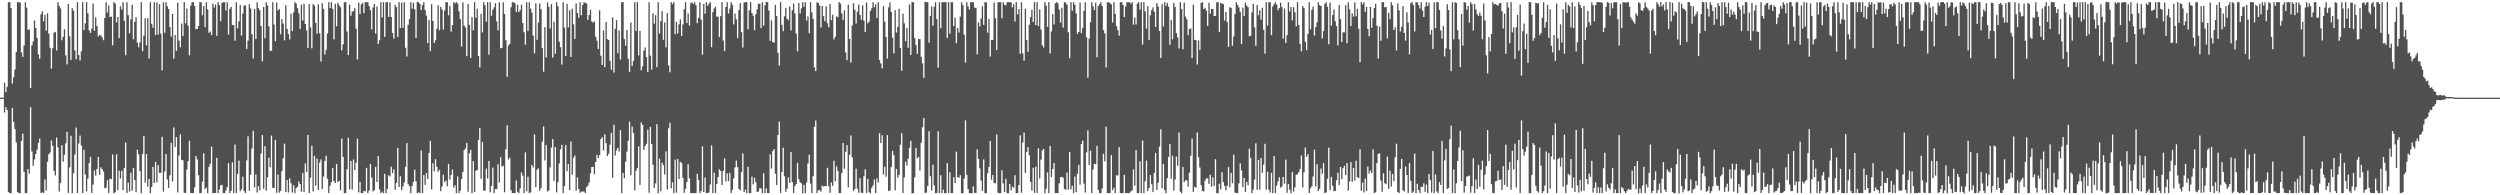 <svg xmlns="http://www.w3.org/2000/svg" width="1920" height="150"><path fill="#4f4f4f" d="M0 74.991h1v1H0zM1 74.98h1v1H1zM2 74.945h1v1H2zM3 63.504h1v22.927H3zM4 70.778h1v11.519H4zM5 66.671h1v17.743H5zM6 1.69h1v145.831H6zM7 1.705h1v146.595H7zM8 6.191h1v142.112H8zM9 64.205h1v18.705H9zM10 59.336h1v34.184H10zM11 53.407h1v45.787H11zM12 39.951h1v69.459H12zM13 1.705h1v145.831H13zM14 1.705h1v146.595H14zM15 1.935h1v146.368H15zM16 40.265h1v67.9H16zM17 43.654h1v58.97H17zM18 34.992h1v96.926H18zM19 1.702h1v146.616H19zM20 5.887h1v142.411H20zM21 22.894h1v106.951H21zM22 22.704h1v110.676H22zM23 67.536h1v14.772H23zM24 34.979h1v81.335H24zM25 31.812h1v95.452H25zM26 15.76h1v106.694H26zM27 21.511h1v96.804H27zM28 29.234h1v85.792H28zM29 41.76h1v68.018H29zM30 45.178h1v61.293H30zM31 11.06h1v137.237H31zM32 8.698h1v138.969H32zM33 16.328h1v131.965H33zM34 11.4h1v126.397H34zM35 23.549h1v122.769H35zM36 10.228h1v114.017H36zM37 25.742h1v92.73H37zM38 36.718h1v80.354H38zM39 52.678h1v55.15H39zM40 37.074h1v74.831H40zM41 25.162h1v105.999H41zM42 24.454h1v110.308H42zM43 38.76h1v66.924H43zM44 1.711h1v111.442H44zM45 4.575h1v142.559H45zM46 6.508h1v134.123H46zM47 30.917h1v80.627H47zM48 28.19h1v95.97H48zM49 22.404h1v96.499H49zM50 42.478h1v67.649H50zM51 49.421h1v51.85H51zM52 3.021h1v145.11H52zM53 27.868h1v100.671H53zM54 45.979h1v58.24H54zM55 6.336h1v142.072H55zM56 8.259h1v124.79H56zM57 38.776h1v79.922H57zM58 45.507h1v52.414H58zM59 1.696h1v146.457H59zM60 42.31h1v67.905H60zM61 46.364h1v57.759H61zM62 39.396h1v72.399H62zM63 1.714h1v146.582H63zM64 23.142h1v92.004H64zM65 17.915h1v116.149H65zM66 1.589h1v145.32H66zM67 10.174h1v126.983H67zM68 23.344h1v101.946H68zM69 25.288h1v95.18H69zM70 22.087h1v126.073H70zM71 2.727h1v139.059H71zM72 23.635h1v107.405H72zM73 13.307h1v121.624H73zM74 20.059h1v109.704H74zM75 28.034h1v92.522H75zM76 26.867h1v107.353H76zM77 27.338h1v101.101H77zM78 28.785h1v101.185H78zM79 30.858h1v100.919H79zM80 13.829h1v130.748H80zM81 1.688h1v142.458H81zM82 9.595h1v128.705H82zM83 4.174h1v144.092H83zM84 13.103h1v124.053H84zM85 12.76h1v124.848H85zM86 34.834h1v83.805H86zM87 1.698h1v146.754H87zM88 2.765h1v144.937H88zM89 17.264h1v101.281H89zM90 13.066h1v132.918H90zM91 29.282h1v101.72H91zM92 4.817h1v132.321H92zM93 7.311h1v123.91H93zM94 1.716h1v144.284H94zM95 15.941h1v113.177H95zM96 42.418h1v67.113H96zM97 1.754h1v146.435H97zM98 11.613h1v128.623H98zM99 25.573h1v121.591H99zM100 14.961h1v117.76H100zM101 3.566h1v142.865H101zM102 30.214h1v98.731H102zM103 16.763h1v121.503H103zM104 13.179h1v134.425H104zM105 32.712h1v82.218H105zM106 36.293h1v82.3H106zM107 32.48h1v99.02H107zM108 1.713h1v146.663H108zM109 39.298h1v78.934H109zM110 27.42h1v76.92H110zM111 14.007h1v126.318H111zM112 34.888h1v83.448H112zM113 13.99h1v129.377H113zM114 44.914h1v92.571H114zM115 1.709h1v146.587H115zM116 18.161h1v125.47H116zM117 21.296h1v106.872H117zM118 1.715h1v138.855H118zM119 27.008h1v97.259H119zM120 1.913h1v138.123H120zM121 26.548h1v100.292H121zM122 3.246h1v129.516H122zM123 25.869h1v106.901H123zM124 54.057h1v51.049H124zM125 1.693h1v145.434H125zM126 25.195h1v106.52H126zM127 1.705h1v116.572H127zM128 4.742h1v133.082H128zM129 6.926h1v137.45H129zM130 20.739h1v113.966H130zM131 28.147h1v81.491H131zM132 10.622h1v128.798H132zM133 45.08h1v52.802H133zM134 26.879h1v85.944H134zM135 39.044h1v66.225H135zM136 2.055h1v145.691H136zM137 31.24h1v88.222H137zM138 36.304h1v66.899H138zM139 18.07h1v104.828H139zM140 27.709h1v95.351H140zM141 1.572h1v146.408H141zM142 17.893h1v130.408H142zM143 6.547h1v123.665H143zM144 19.714h1v104.046H144zM145 42.468h1v65.67H145zM146 4.357h1v143.876H146zM147 1.749h1v146.54H147zM148 1.706h1v146.596H148zM149 4.659h1v139.158H149zM150 22.366h1v97.428H150zM151 22.27h1v100.146H151zM152 19.969h1v114.606H152zM153 1.698h1v146.61H153zM154 1.703h1v146.592H154zM155 11.74h1v127.741H155zM156 4.613h1v113.122H156zM157 20.783h1v124.381H157zM158 1.72h1v142.325H158zM159 7.195h1v141.111H159zM160 25.183h1v102.91H160zM161 24.24h1v101.427H161zM162 26.931h1v85.613H162zM163 2.876h1v145.406H163zM164 5.819h1v142.463H164zM165 3.508h1v144.722H165zM166 27.548h1v93.719H166zM167 1.69h1v146.656H167zM168 4.002h1v141.609H168zM169 16.305h1v126.087H169zM170 2.221h1v139.728H170zM171 1.702h1v146.64H171zM172 1.704h1v146.577H172zM173 8.052h1v138.297H173zM174 1.705h1v141.927H174zM175 26.558h1v98.744H175zM176 6.747h1v141.54H176zM177 5.239h1v141.385H177zM178 19.163h1v105.51H178zM179 19.349h1v128.943H179zM180 31.269h1v79.761H180zM181 1.714h1v146.584H181zM182 21.77h1v111.806H182zM183 16.379h1v106.952H183zM184 3.806h1v142.975H184zM185 27.341h1v118.051H185zM186 10.459h1v125.252H186zM187 4.261h1v142.527H187zM188 4.178h1v144.119H188zM189 37.753h1v85.413H189zM190 31.173h1v73.548H190zM191 3.271h1v143.266H191zM192 6.505h1v127.698H192zM193 26.314h1v87.717H193zM194 44.958h1v55.536H194zM195 6.922h1v137.026H195zM196 29.942h1v104.06H196zM197 1.683h1v146.161H197zM198 6.2h1v136.752H198zM199 7.822h1v138.425H199zM200 19.972h1v97.925H200zM201 47.057h1v56.649H201zM202 5.333h1v139.65H202zM203 29.346h1v82.958H203zM204 1.705h1v144.799H204zM205 4.173h1v131.941H205zM206 20.202h1v100.88H206zM207 39.185h1v89.272H207zM208 38.91h1v65.158H208zM209 1.689h1v142.533H209zM210 18.847h1v125.552H210zM211 31.595h1v75.975H211zM212 1.968h1v146.139H212zM213 7.996h1v126.028H213zM214 6.883h1v141.083H214zM215 26.382h1v120.301H215zM216 14.642h1v116.819H216zM217 18.134h1v103.363H217zM218 31.002h1v79.289H218zM219 4h1v143.52H219zM220 22.258h1v116.057H220zM221 26.109h1v121.718H221zM222 30.378h1v106.534H222zM223 10.552h1v130.201H223zM224 23.896h1v123.967H224zM225 9.623h1v132.569H225zM226 1.677h1v146.638H226zM227 2.758h1v141.639H227zM228 6.287h1v137.108H228zM229 10.191h1v129.202H229zM230 22.369h1v118.963H230zM231 3.522h1v143.634H231zM232 15.774h1v117.19H232zM233 2.938h1v144.4H233zM234 18.439h1v107.044H234zM235 23.322h1v108.757H235zM236 36.885h1v66.723H236zM237 3.16h1v145.133H237zM238 21.114h1v115.323H238zM239 37.13h1v74.858H239zM240 3.152h1v143.87H240zM241 4.325h1v115.476H241zM242 17.576h1v125.012H242zM243 25.942h1v95.987H243zM244 3.318h1v142.612H244zM245 25.563h1v99.299H245zM246 47.269h1v75.17H246zM247 2.445h1v142.734H247zM248 6.869h1v128.686H248zM249 41.857h1v81.753H249zM250 38.305h1v81.239H250zM251 25.777h1v111.504H251zM252 1.693h1v146.606H252zM253 6.172h1v136.407H253zM254 1.705h1v138.282H254zM255 6.743h1v122.358H255zM256 30.242h1v108.849H256zM257 2.94h1v137.605H257zM258 20.161h1v105.829H258zM259 2.174h1v137.572H259zM260 4.003h1v134.921H260zM261 5.507h1v140.716H261zM262 38.715h1v67.715H262zM263 34.048h1v86.583H263zM264 1.72h1v146.572H264zM265 1.532h1v146.759H265zM266 24.214h1v105.805H266zM267 42.286h1v63.526H267zM268 3.537h1v141.87H268zM269 12.097h1v111.563H269zM270 8.966h1v136.663H270zM271 8.462h1v114.014H271zM272 6.221h1v124.372H272zM273 21.984h1v103.03H273zM274 45.596h1v60.956H274zM275 2.057h1v145.77H275zM276 10.816h1v128.742H276zM277 3.332h1v144.959H277zM278 2.18h1v146.14H278zM279 10.06h1v136.541H279zM280 1.709h1v145.202H280zM281 1.71h1v127.231H281zM282 1.715h1v146.623H282zM283 4.615h1v141.724H283zM284 7.902h1v118.12H284zM285 22.648h1v113.793H285zM286 5.76h1v141.244H286zM287 3.076h1v142.923H287zM288 25.728h1v102.421H288zM289 4.972h1v134.807H289zM290 33.696h1v86.144H290zM291 30.895h1v114.554H291zM292 1.688h1v146.623H292zM293 13.407h1v133.803H293zM294 1.668h1v146.658H294zM295 28.366h1v105.147H295zM296 1.707h1v146.598H296zM297 1.691h1v143.386H297zM298 12.97h1v121.66H298zM299 1.726h1v133.79H299zM300 13.008h1v115.051H300zM301 25.258h1v107.759H301zM302 29.629h1v100.489H302zM303 3.79h1v141.918H303zM304 5.548h1v134.94H304zM305 28.247h1v85.296H305zM306 1.707h1v141.929H306zM307 21.489h1v113.884H307zM308 1.893h1v144.131H308zM309 21.409h1v121.822H309zM310 1.739h1v138.375H310zM311 36.665h1v91.442H311zM312 43.42h1v66.481H312zM313 19.01h1v122.42H313zM314 14.584h1v128.431H314zM315 1.717h1v146.588H315zM316 6.683h1v136.166H316zM317 2.07h1v137.58H317zM318 7.049h1v123.257H318zM319 29.097h1v110.168H319zM320 1.495h1v146.828H320zM321 1.83h1v145.86H321zM322 2.867h1v145.469H322zM323 7.747h1v107.846H323zM324 3.959h1v144.349H324zM325 1.693h1v132.759H325zM326 7.75h1v134.245H326zM327 12.052h1v120.746H327zM328 33.092h1v104.308H328zM329 15.351h1v102.128H329zM330 39.254h1v68.87H330zM331 3.188h1v142.342H331zM332 16.096h1v109.344H332zM333 33.077h1v98.42H333zM334 30.99h1v91.289H334zM335 22.063h1v105.965H335zM336 4.006h1v127.949H336zM337 23.27h1v107.148H337zM338 5.264h1v141.65H338zM339 7.257h1v136.028H339zM340 22.622h1v111.573H340zM341 8.043h1v131.669H341zM342 1.709h1v136.924H342zM343 1.708h1v141.27H343zM344 11.799h1v114.091H344zM345 4.521h1v133.46H345zM346 24.261h1v110.076H346zM347 19.268h1v110.938H347zM348 1.658h1v142.444H348zM349 2.595h1v139.728H349zM350 1.643h1v146.666H350zM351 2.673h1v132.911H351zM352 8.682h1v139.672H352zM353 14.471h1v132.015H353zM354 35.813h1v101.727H354zM355 1.837h1v130.329H355zM356 19.555h1v95.689H356zM357 21.203h1v92.826H357zM358 43.127h1v66.571H358zM359 2.918h1v144.38H359zM360 19.089h1v98.722H360zM361 44.471h1v70.574H361zM362 13.103h1v135.176H362zM363 23.345h1v100.36H363zM364 1.706h1v145.801H364zM365 13.74h1v117.37H365zM366 6.743h1v123.855H366zM367 42.998h1v64.495H367zM368 51.827h1v46.469H368zM369 10.638h1v126.652H369zM370 24.868h1v84.174H370zM371 1.711h1v144.687H371zM372 4.062h1v142.448H372zM373 16.621h1v112.91H373zM374 1.699h1v135.362H374zM375 41.962h1v81.634H375zM376 1.728h1v145.91H376zM377 12.102h1v130.58H377zM378 7.432h1v121.304H378zM379 5.626h1v142.713H379zM380 2.53h1v142.65H380zM381 16.486h1v128.759H381zM382 23.3h1v102.872H382zM383 1.783h1v138.372H383zM384 37.051h1v83.666H384zM385 36.782h1v91.145H385zM386 1.807h1v125.468H386zM387 10.773h1v136.877H387zM388 30.875h1v83.761H388zM389 58.979h1v37.233H389zM390 34.996h1v87.45H390zM391 33.723h1v87.291H391zM392 5.572h1v140.54H392zM393 1.749h1v146.534H393zM394 1.705h1v146.589H394zM395 2.534h1v145.759H395zM396 9.282h1v129.294H396zM397 3.663h1v143.663H397zM398 9.292h1v139.029H398zM399 7.841h1v136.899H399zM400 3.603h1v128.816H400zM401 17.663h1v117.22H401zM402 24.751h1v123.531H402zM403 34.403h1v82.581H403zM404 1.711h1v145.241H404zM405 23.789h1v111.873H405zM406 1.681h1v146.623H406zM407 6.55h1v141.158H407zM408 9.721h1v116.997H408zM409 27.411h1v101.18H409zM410 40.958h1v62.22H410zM411 2.486h1v141.248H411zM412 30.553h1v99.763H412zM413 17.379h1v111.914H413zM414 2.692h1v143.861H414zM415 6.956h1v137.512H415zM416 36.982h1v71.746H416zM417 55.093h1v42.046H417zM418 20.859h1v102.314H418zM419 44.05h1v67.411H419zM420 1.721h1v145.355H420zM421 5.184h1v141.064H421zM422 21.845h1v106.652H422zM423 3.172h1v110.194H423zM424 44.31h1v62.514H424zM425 16.719h1v122.173H425zM426 41.25h1v71.716H426zM427 1.726h1v146.032H427zM428 4.83h1v135.131H428zM429 31.995h1v93.561H429zM430 36.235h1v78.418H430zM431 49.625h1v61.569H431zM432 1.748h1v146.545H432zM433 21.129h1v121.785H433zM434 43.098h1v68.22H434zM435 2.932h1v128.553H435zM436 21.03h1v104.909H436zM437 7.898h1v138.073H437zM438 43.8h1v64.88H438zM439 6.695h1v127.395H439zM440 18.639h1v102.548H440zM441 29.866h1v89.586H441zM442 2.644h1v143.815H442zM443 9.994h1v126.181H443zM444 13.71h1v131.427H444zM445 1.695h1v146.357H445zM446 11.717h1v135.523H446zM447 3.841h1v143.13H447zM448 1.804h1v145.366H448zM449 2.143h1v146.172H449zM450 2.728h1v140.98H450zM451 15.265h1v127.342H451zM452 11.577h1v128.597H452zM453 7.491h1v125.673H453zM454 16.534h1v111.78H454zM455 17.346h1v110.729H455zM456 16.417h1v117.342H456zM457 28.18h1v96.215H457zM458 31.251h1v87.695H458zM459 37.616h1v83.831H459zM460 7.927h1v111.151H460zM461 42.783h1v63.976H461zM462 49.844h1v55.573H462zM463 23.332h1v92.259H463zM464 51.494h1v51.696H464zM465 16.914h1v93.075H465zM466 30.076h1v89.777H466zM467 30.658h1v87.477H467zM468 46.636h1v64.517H468zM469 53.491h1v48.605H469zM470 13.278h1v123.21H470zM471 55.73h1v39.989H471zM472 22.048h1v97.326H472zM473 15.514h1v99.959H473zM474 40.84h1v72.734H474zM475 23.368h1v93.006H475zM476 45.728h1v54.217H476zM477 1.635h1v146.688H477zM478 1.708h1v131.145H478zM479 29.984h1v106.881H479zM480 35.131h1v89.065H480zM481 23.034h1v93.448H481zM482 45.155h1v62.811H482zM483 55.207h1v38.177H483zM484 17.256h1v117.354H484zM485 50.652h1v46.592H485zM486 46.723h1v55.298H486zM487 1.682h1v144.455H487zM488 23.788h1v107.284H488zM489 1.662h1v127.493H489zM490 42.476h1v69.896H490zM491 23.761h1v118.205H491zM492 54.013h1v40.039H492zM493 50.908h1v45.035H493zM494 38.861h1v76.307H494zM495 36.497h1v75.703H495zM496 43.903h1v66.523H496zM497 55.382h1v44.207H497zM498 1.722h1v146.308H498zM499 42.751h1v54.666H499zM500 53.432h1v57.265H500zM501 10.319h1v116.183H501zM502 18.186h1v126.106H502zM503 11.681h1v129.142H503zM504 51.588h1v43.778H504zM505 1.673h1v146.69H505zM506 25.772h1v96.134H506zM507 16.235h1v130.653H507zM508 8.618h1v116.321H508zM509 30.557h1v96.339H509zM510 17.184h1v116.851H510zM511 36.397h1v79.879H511zM512 10.063h1v135.424H512zM513 50.248h1v48.252H513zM514 55.513h1v38.778H514zM515 1.723h1v142.873H515zM516 3.163h1v136.793H516zM517 1.709h1v146.591H517zM518 26.248h1v96.311H518zM519 16.817h1v131.171H519zM520 25.706h1v96.473H520zM521 18.693h1v118.843H521zM522 14.914h1v109.383H522zM523 27.596h1v97.656H523zM524 18.778h1v117.763H524zM525 7.055h1v141.026H525zM526 1.762h1v143.257H526zM527 17.651h1v122.162H527zM528 10.317h1v115.788H528zM529 19.723h1v117.229H529zM530 2.473h1v145.829H530zM531 1.774h1v146.505H531zM532 3.15h1v145.151H532zM533 1.683h1v146.658H533zM534 3.989h1v144.3H534zM535 17.797h1v115.745H535zM536 13.746h1v124.498H536zM537 1.694h1v146.627H537zM538 15.077h1v131.646H538zM539 42.026h1v70.346H539zM540 3.106h1v144.36H540zM541 10.485h1v125.789H541zM542 1.674h1v146.639H542zM543 4.453h1v143.846H543zM544 2.751h1v145.003H544zM545 1.693h1v139.98H545zM546 36.247h1v75.479H546zM547 9.343h1v138.977H547zM548 6.519h1v126.072H548zM549 5.149h1v143.149H549zM550 12.762h1v128.532H550zM551 12.871h1v123.101H551zM552 28.504h1v101.557H552zM553 12.441h1v118.919H553zM554 1.57h1v140.527H554zM555 31.155h1v99.995H555zM556 39.177h1v82.427H556zM557 5.394h1v134.038H557zM558 1.691h1v131.441H558zM559 10.323h1v128.887H559zM560 6.608h1v126.141H560zM561 1.717h1v146.572H561zM562 3.627h1v142.219H562zM563 18.716h1v118.274H563zM564 10.415h1v118.146H564zM565 14.86h1v108.497H565zM566 29.29h1v99.098H566zM567 7.695h1v137.31H567zM568 2.334h1v143.877H568zM569 24.612h1v107.602H569zM570 36.481h1v81.29H570zM571 1.947h1v145.536H571zM572 1.692h1v143.918H572zM573 1.639h1v146.703H573zM574 22.415h1v105.688H574zM575 7.912h1v140.391H575zM576 1.698h1v146.586H576zM577 10.021h1v125.61H577zM578 12.096h1v129.508H578zM579 23.258h1v113.274H579zM580 10.901h1v129.079H580zM581 7.173h1v140.375H581zM582 2.805h1v144.216H582zM583 2.955h1v141.579H583zM584 21.53h1v123.244H584zM585 1.695h1v146.555H585zM586 19.76h1v113.283H586zM587 4.038h1v144.237H587zM588 1.366h1v143.41H588zM589 1.7h1v146.539H589zM590 8.089h1v140.206H590zM591 31.401h1v87.164H591zM592 15.545h1v113.864H592zM593 32.202h1v83.804H593zM594 32.808h1v81.687H594zM595 3.776h1v129.587H595zM596 12.413h1v129.693H596zM597 40.493h1v63.195H597zM598 50.351h1v42.995H598zM599 1.662h1v146.489H599zM600 19.103h1v112.983H600zM601 23.98h1v89.457H601zM602 12.478h1v122.899H602zM603 6.049h1v141.231H603zM604 14.387h1v130.556H604zM605 15.504h1v120.695H605zM606 5.005h1v135.607H606zM607 23.369h1v93.351H607zM608 7.893h1v131.971H608zM609 2.764h1v145.394H609zM610 10.359h1v132.545H610zM611 25.856h1v115.508H611zM612 39.42h1v85.671H612zM613 2.194h1v135.439H613zM614 10.372h1v129.683H614zM615 6.414h1v134.457H615zM616 1.584h1v146.927H616zM617 5.288h1v136.672H617zM618 1.735h1v146.547H618zM619 15.723h1v124.39H619zM620 12.612h1v113.007H620zM621 25.489h1v93.282H621zM622 1.698h1v139.184H622zM623 9.48h1v138.852H623zM624 14.457h1v120.919H624zM625 51.656h1v45.726H625zM626 54.647h1v37.926H626zM627 1.801h1v146.511H627zM628 2.265h1v143.884H628zM629 4.226h1v141.843H629zM630 21.158h1v125.975H630zM631 4.536h1v138.041H631zM632 12.462h1v130.853H632zM633 16.223h1v126.629H633zM634 4.863h1v138.093H634zM635 17.807h1v111.083H635zM636 20.933h1v122.07H636zM637 3.013h1v145.04H637zM638 15.46h1v124.645H638zM639 11.278h1v131.432H639zM640 30.272h1v93.188H640zM641 28.244h1v110.848H641zM642 12.57h1v115.187H642zM643 13.332h1v118.02H643zM644 1.611h1v146.74H644zM645 2.742h1v145.551H645zM646 10.298h1v122.723H646zM647 15.385h1v94.431H647zM648 8.003h1v121.591H648zM649 40.22h1v76.42H649zM650 46.211h1v65.314H650zM651 3.608h1v140.267H651zM652 29.896h1v88.983H652zM653 48.013h1v55.967H653zM654 19.602h1v101.281H654zM655 2.432h1v144.163H655zM656 7.503h1v137.67H656zM657 18.053h1v111.424H657zM658 8.939h1v136.007H658zM659 3.535h1v144.497H659zM660 11.437h1v125.41H660zM661 15.159h1v132.842H661zM662 4.086h1v144.026H662zM663 15.8h1v119.617H663zM664 24.543h1v105.425H664zM665 1.904h1v146.243H665zM666 17.942h1v119.468H666zM667 16.646h1v131.034H667zM668 8.511h1v139.908H668zM669 6.397h1v137.83H669zM670 1.727h1v140.686H670zM671 5.554h1v132.388H671zM672 3.337h1v144.895H672zM673 13.816h1v123.214H673zM674 1.698h1v138.457H674zM675 46.082h1v56.19H675zM676 48.678h1v61.205H676zM677 52.472h1v51.386H677zM678 4.746h1v129.261H678zM679 16.641h1v111.358H679zM680 28.402h1v107.268H680zM681 44.931h1v58.836H681zM682 5.636h1v141.118H682zM683 1.826h1v144.403H683zM684 9.189h1v119.185H684zM685 28.904h1v86.995H685zM686 40.999h1v78.174H686zM687 7.806h1v138.406H687zM688 25.053h1v104.679H688zM689 20.661h1v115.862H689zM690 6.775h1v127.462H690zM691 36.761h1v74.429H691zM692 54.383h1v47.907H692zM693 10.493h1v137.733H693zM694 17.85h1v118.491H694zM695 31.67h1v92.443H695zM696 21.395h1v105.729H696zM697 36.714h1v85.144H697zM698 3.4h1v110.09H698zM699 42.168h1v65.989H699zM700 1.692h1v146.83H700zM701 1.698h1v146.619H701zM702 29.36h1v106.82H702zM703 34.672h1v78.866H703zM704 41.378h1v80.146H704zM705 29.847h1v90.571H705zM706 30.123h1v100.92H706zM707 43.632h1v66.029H707zM708 48.622h1v49.063H708zM709 59.795h1v30.899H709zM710 1.495h1v146.775H710zM711 1.62h1v146.263H711zM712 1.701h1v141.037H712zM713 32.78h1v67.994H713zM714 12.198h1v123.108H714zM715 4.93h1v141.404H715zM716 19.709h1v106.803H716zM717 5.235h1v137.082H717zM718 1.699h1v146.681H718zM719 14.627h1v133.661H719zM720 51.974h1v48.908H720zM721 1.729h1v146.588H721zM722 21.703h1v112.873H722zM723 1.724h1v146.577H723zM724 1.688h1v143.92H724zM725 1.69h1v146.69H725zM726 1.645h1v146.657H726zM727 29.187h1v96.031H727zM728 1.668h1v146.619H728zM729 25.818h1v106.483H729zM730 1.686h1v146.609H730zM731 1.764h1v146.516H731zM732 20.039h1v116.12H732zM733 13.519h1v127.056H733zM734 33.203h1v83.205H734zM735 21.504h1v114.557H735zM736 25.007h1v111.54H736zM737 12.773h1v121.71H737zM738 1.712h1v146.699H738zM739 3.967h1v144.356H739zM740 26.692h1v110.4H740zM741 48.185h1v44.234H741zM742 1.653h1v132.594H742zM743 4.873h1v140.261H743zM744 7.348h1v140.942H744zM745 1.677h1v146.696H745zM746 1.705h1v146.756H746zM747 1.717h1v141.388H747zM748 5.882h1v142.282H748zM749 5.995h1v142.133H749zM750 41.726h1v72.936H750zM751 17.187h1v104.802H751zM752 20.342h1v108.944H752zM753 14.31h1v124.377H753zM754 4.764h1v141.822H754zM755 19.083h1v103.328H755zM756 1.676h1v146.643H756zM757 1.71h1v146.604H757zM758 25.034h1v108.005H758zM759 14.584h1v113.641H759zM760 43.415h1v64.858H760zM761 30.711h1v107.328H761zM762 30.634h1v103.753H762zM763 2.047h1v138.604H763zM764 14.01h1v126.729H764zM765 38.472h1v64.851H765zM766 1.844h1v146.163H766zM767 1.61h1v146.808H767zM768 1.683h1v146.665H768zM769 13.998h1v116.776H769zM770 1.693h1v139.181H770zM771 3.763h1v143.677H771zM772 4.153h1v133.069H772zM773 1.747h1v146.555H773zM774 1.71h1v146.678H774zM775 1.721h1v139.546H775zM776 1.712h1v144.492H776zM777 5.627h1v137.805H777zM778 3.197h1v140.904H778zM779 16.541h1v118.048H779zM780 1.562h1v146.835H780zM781 10.966h1v137.316H781zM782 6.929h1v135.18H782zM783 41.243h1v62.758H783zM784 1.78h1v146.227H784zM785 41.001h1v68.508H785zM786 46.668h1v55.174H786zM787 6.642h1v126.241H787zM788 30.742h1v85.869H788zM789 39.774h1v73.247H789zM790 19.014h1v100.104H790zM791 13.171h1v126.531H791zM792 7.405h1v138.941H792zM793 16.932h1v111.909H793zM794 1.631h1v146.44H794zM795 19.227h1v108.763H795zM796 1.616h1v146.623H796zM797 19.966h1v93.947H797zM798 7.2h1v129.758H798zM799 22.722h1v99.868H799zM800 34.784h1v80.649H800zM801 36.511h1v77.815H801zM802 1.653h1v146.791H802zM803 4.292h1v140.621H803zM804 20.706h1v111.675H804zM805 1.681h1v146.604H805zM806 41.08h1v71.068H806zM807 24.102h1v111.901H807zM808 10.83h1v118.946H808zM809 18.774h1v106.385H809zM810 2.499h1v145.843H810zM811 1.694h1v146.516H811zM812 2.573h1v145.765H812zM813 7.303h1v133.44H813zM814 17.333h1v118.765H814zM815 5.946h1v129.823H815zM816 21.243h1v115.199H816zM817 1.706h1v143.46H817zM818 2.037h1v143.692H818zM819 3.671h1v128.823H819zM820 24.766h1v120.826H820zM821 44.77h1v71.943H821zM822 1.681h1v143.742H822zM823 8.304h1v134.355H823zM824 1.707h1v146.577H824zM825 3.689h1v131.911H825zM826 10.325h1v137.232H826zM827 26.061h1v107.389H827zM828 24.553h1v102.006H828zM829 2h1v139.807H829zM830 25.466h1v85.207H830zM831 21.548h1v86.421H831zM832 8.367h1v132.646H832zM833 1.72h1v146.146H833zM834 28.578h1v88.448H834zM835 59.677h1v40.421H835zM836 29.684h1v97.001H836zM837 17.058h1v98.72H837zM838 1.696h1v146.592H838zM839 4.915h1v125.115H839zM840 7.739h1v118.112H840zM841 2.049h1v124.116H841zM842 43.938h1v68.084H842zM843 4.575h1v141.273H843zM844 3.165h1v145.193H844zM845 1.705h1v146.553H845zM846 4.68h1v140.101H846zM847 23.135h1v94.974H847zM848 25.614h1v98.285H848zM849 51.775h1v45.541H849zM850 1.747h1v146.563H850zM851 1.7h1v146.601H851zM852 2.443h1v145.86H852zM853 3.333h1v115.755H853zM854 17.293h1v128.733H854zM855 1.722h1v142.451H855zM856 10.655h1v137.62H856zM857 20.139h1v114.485H857zM858 23.144h1v111.653H858zM859 27.386h1v85.582H859zM860 1.713h1v146.609H860zM861 1.682h1v146.614H861zM862 3.82h1v144.481H862zM863 13.117h1v121.158H863zM864 5.089h1v143.166H864zM865 1.729h1v146.556H865zM866 1.701h1v146.635H866zM867 1.762h1v146.434H867zM868 2.845h1v144.226H868zM869 1.7h1v144.446H869zM870 18.943h1v111.167H870zM871 13.492h1v129.099H871zM872 18.791h1v96.379H872zM873 2.762h1v145.48H873zM874 1.668h1v146.601H874zM875 7.41h1v116.535H875zM876 1.72h1v146.579H876zM877 34.267h1v73.735H877zM878 1.71h1v146.516H878zM879 8.819h1v130.34H879zM880 21.996h1v101.328H880zM881 4.717h1v141.916H881zM882 30.6h1v113.701H882zM883 11.716h1v122.755H883zM884 7.738h1v133.727H884zM885 5.612h1v141.956H885zM886 9.033h1v123.853H886zM887 20.724h1v96.708H887zM888 2.427h1v143.425H888zM889 5.032h1v135.34H889zM890 23.831h1v88.741H890zM891 44.515h1v54.824H891zM892 3.165h1v141.467H892zM893 20.304h1v105.558H893zM894 1.732h1v144.132H894zM895 4.564h1v143.832H895zM896 2.193h1v134.638H896zM897 5.071h1v115.475H897zM898 34.348h1v76.205H898zM899 15.199h1v122.132H899zM900 30.19h1v89.311H900zM901 2.175h1v144.239H901zM902 5.407h1v132.459H902zM903 25.516h1v94.704H903zM904 28.731h1v98.534H904zM905 37.245h1v64.595H905zM906 1.647h1v145.529H906zM907 7.002h1v141.329H907zM908 37.811h1v90.402H908zM909 1.977h1v137.884H909zM910 12.761h1v125.651H910zM911 14.82h1v123.802H911zM912 27.057h1v116.222H912zM913 22.258h1v110.279H913zM914 21.883h1v97.781H914zM915 44.642h1v61.827H915zM916 3.569h1v143.794H916zM917 30.552h1v112.914H917zM918 30.819h1v113.345H918zM919 49.518h1v52.139H919zM920 31.1h1v89.67H920zM921 38.373h1v90.283H921zM922 2.333h1v139.878H922zM923 1.711h1v145.052H923zM924 6.987h1v140.011H924zM925 5.978h1v132.704H925zM926 8.08h1v128.937H926zM927 19.868h1v117.113H927zM928 2.155h1v139.103H928zM929 10.418h1v123.845H929zM930 6.813h1v136.513H930zM931 6.924h1v129.334H931zM932 12.348h1v130.455H932zM933 12.218h1v110.071H933zM934 1.742h1v146.575H934zM935 1.716h1v146.607H935zM936 24.583h1v116.526H936zM937 2.135h1v143.368H937zM938 2.752h1v129.492H938zM939 3.192h1v136.619H939zM940 15.777h1v127.041H940zM941 9.22h1v136.904H941zM942 16.962h1v125.778H942zM943 36.146h1v92.206H943zM944 5.604h1v138.32H944zM945 6.045h1v126.662H945zM946 35.149h1v105.534H946zM947 27.983h1v90.898H947zM948 10.699h1v137.096H948zM949 1.712h1v146.592H949zM950 3.805h1v144.461H950zM951 5.742h1v135.053H951zM952 9.045h1v116.416H952zM953 33.902h1v97.024H953zM954 5.838h1v137.754H954zM955 12.367h1v124.299H955zM956 2h1v145.386H956zM957 4.333h1v135.388H957zM958 5.51h1v136.695H958zM959 27.919h1v86.264H959zM960 27.494h1v93.701H960zM961 9.507h1v138.803H961zM962 2.929h1v142.749H962zM963 21.04h1v116.934H963zM964 35.167h1v74.919H964zM965 3.777h1v142.002H965zM966 11.672h1v111.083H966zM967 7.932h1v137.727H967zM968 15.165h1v106.233H968zM969 5.887h1v126.698H969zM970 22.785h1v103.631H970zM971 41.208h1v69.248H971zM972 1.668h1v143.963H972zM973 19.564h1v112.351H973zM974 1.73h1v143.866H974zM975 1.686h1v146.203H975zM976 26.994h1v105.718H976zM977 4.974h1v143.358H977zM978 3.25h1v116.681H978zM979 1.707h1v146.593H979zM980 3.472h1v139.005H980zM981 7.937h1v131.479H981zM982 6.216h1v129.884H982zM983 1.993h1v142.153H983zM984 5.431h1v137.768H984zM985 29.664h1v106.292H985zM986 6.489h1v134.609H986zM987 32.983h1v89.63H987zM988 26.998h1v121.025H988zM989 1.741h1v139.623H989zM990 8.805h1v136.851H990zM991 5.35h1v143.007H991zM992 15.627h1v116.561H992zM993 5.494h1v141.607H993zM994 9.471h1v134.383H994zM995 20.218h1v114.101H995zM996 1.708h1v131.989H996zM997 19.259h1v112.862H997zM998 33.669h1v96.04H998zM999 39.396h1v80.064H999zM1000 4.639h1v139.359H1000zM1001 6.316h1v126.035H1001zM1002 32.14h1v81.228H1002zM1003 38.501h1v81.937H1003zM1004 26.028h1v92.414H1004zM1005 1.727h1v146.557H1005zM1006 22.471h1v122.212H1006zM1007 7.617h1v135.474H1007zM1008 5.123h1v130.382H1008zM1009 27.337h1v87.559H1009zM1010 20.794h1v122.354H1010zM1011 17.144h1v109.028H1011zM1012 1.727h1v144.913H1012zM1013 3.995h1v141.038H1013zM1014 4.54h1v124.878H1014zM1015 29.483h1v104.07H1015zM1016 23.897h1v101.272H1016zM1017 2.894h1v145.401H1017zM1018 1.809h1v145.93H1018zM1019 5.211h1v132.063H1019zM1020 33.928h1v79.478H1020zM1021 1.924h1v144.167H1021zM1022 19.68h1v116.131H1022zM1023 11.549h1v131.084H1023zM1024 7.257h1v139.621H1024zM1025 16.334h1v130.263H1025zM1026 20.049h1v118.404H1026zM1027 34.867h1v97.72H1027zM1028 3.842h1v138.285H1028zM1029 14.671h1v113.589H1029zM1030 32.306h1v105.329H1030zM1031 24.79h1v104.37H1031zM1032 24.896h1v102.497H1032zM1033 4.015h1v130.501H1033zM1034 33.179h1v92.111H1034zM1035 1.771h1v144.539H1035zM1036 7.106h1v132.171H1036zM1037 19.996h1v104.538H1037zM1038 10.221h1v129.438H1038zM1039 12.824h1v116.163H1039zM1040 1.823h1v136.81H1040zM1041 12.425h1v111.003H1041zM1042 6.724h1v129.324H1042zM1043 22.133h1v114.607H1043zM1044 47.752h1v67.003H1044zM1045 1.655h1v144.844H1045zM1046 3.448h1v136.773H1046zM1047 1.69h1v146.116H1047zM1048 9.076h1v128.051H1048zM1049 5.235h1v141.545H1049zM1050 22.199h1v105.72H1050zM1051 27.847h1v105.424H1051zM1052 5.256h1v125.724H1052zM1053 21.372h1v111.473H1053zM1054 13.934h1v100.769H1054zM1055 6.122h1v142.053H1055zM1056 2.929h1v144.783H1056zM1057 19.754h1v105.542H1057zM1058 44.94h1v73.24H1058zM1059 20.343h1v97.366H1059zM1060 31.315h1v107.38H1060zM1061 1.7h1v145.527H1061zM1062 1.699h1v131.315H1062zM1063 5.65h1v135.116H1063zM1064 5.289h1v136.187H1064zM1065 29.441h1v90.856H1065zM1066 9.834h1v135.183H1066zM1067 14.791h1v116.209H1067zM1068 1.68h1v141.609H1068zM1069 4.136h1v129.472H1069zM1070 23.059h1v115.996H1070zM1071 20.981h1v99.828H1071zM1072 38.782h1v71.594H1072zM1073 2.571h1v144.817H1073zM1074 7.97h1v140.336H1074zM1075 24.159h1v105.502H1075zM1076 20.509h1v101.545H1076zM1077 4.713h1v141.338H1077zM1078 25.317h1v121.794H1078zM1079 31.203h1v96.681H1079zM1080 9.396h1v124.981H1080zM1081 17.26h1v130.942H1081zM1082 41.809h1v83.534H1082zM1083 2.393h1v136.52H1083zM1084 1.635h1v146.477H1084zM1085 3.772h1v143.401H1085zM1086 24.148h1v93.816H1086zM1087 1.698h1v146.746H1087zM1088 1.71h1v139.442H1088zM1089 3.961h1v141.999H1089zM1090 6.43h1v141.86H1090zM1091 1.707h1v141.735H1091zM1092 8.046h1v135.457H1092zM1093 13.116h1v127.698H1093zM1094 5.126h1v142.24H1094zM1095 1.698h1v140.096H1095zM1096 4.638h1v143.641H1096zM1097 1.98h1v131.634H1097zM1098 26.488h1v111.778H1098zM1099 22.997h1v124.925H1099zM1100 37.607h1v78.312H1100zM1101 1.723h1v146.657H1101zM1102 21.557h1v112.488H1102zM1103 1.71h1v145.232H1103zM1104 1.686h1v146.624H1104zM1105 7.634h1v132.174H1105zM1106 23.34h1v118.815H1106zM1107 29.715h1v78.447H1107zM1108 19.925h1v128.34H1108zM1109 43.364h1v79.783H1109zM1110 37.192h1v77.086H1110zM1111 3.244h1v141.802H1111zM1112 7.673h1v136.698H1112zM1113 38.039h1v68.915H1113zM1114 54.638h1v41.827H1114zM1115 1.785h1v146.548H1115zM1116 30.253h1v99.796H1116zM1117 1.708h1v146.71H1117zM1118 2.273h1v138.529H1118zM1119 23.129h1v100.457H1119zM1120 30.175h1v82.953H1120zM1121 51.499h1v48.946H1121zM1122 10.682h1v128.41H1122zM1123 35.092h1v80.315H1123zM1124 1.708h1v146.256H1124zM1125 2.013h1v140.851H1125zM1126 7.424h1v128.194H1126zM1127 4.483h1v130.845H1127zM1128 17.356h1v117.51H1128zM1129 1.678h1v146.27H1129zM1130 3.296h1v139.691H1130zM1131 23.438h1v98.086H1131zM1132 3.031h1v145.251H1132zM1133 7.266h1v130.625H1133zM1134 10.854h1v134.271H1134zM1135 12.311h1v114.273H1135zM1136 9.648h1v133.769H1136zM1137 12.118h1v118.268H1137zM1138 30.167h1v93.261H1138zM1139 2.697h1v142.877H1139zM1140 15.684h1v118.391H1140zM1141 42.43h1v85.191H1141zM1142 56.416h1v43.41H1142zM1143 28.483h1v95.258H1143zM1144 39.456h1v78.72H1144zM1145 25.986h1v115.459H1145zM1146 1.681h1v146.489H1146zM1147 3.356h1v144.947H1147zM1148 3.083h1v136.3H1148zM1149 3.748h1v135.159H1149zM1150 4.402h1v126.685H1150zM1151 2.594h1v135.52H1151zM1152 2.237h1v135.662H1152zM1153 8.595h1v137.287H1153zM1154 21.862h1v105.731H1154zM1155 10.466h1v131.52H1155zM1156 41.386h1v69.676H1156zM1157 1.775h1v141.641H1157zM1158 5.808h1v124.685H1158zM1159 33.202h1v91.228H1159zM1160 1.703h1v143.945H1160zM1161 24.881h1v90.862H1161zM1162 21.026h1v109.164H1162zM1163 45.239h1v65.14H1163zM1164 21.002h1v123.024H1164zM1165 11.415h1v111.671H1165zM1166 38.969h1v68.517H1166zM1167 3.508h1v144.799H1167zM1168 58.138h1v34.371H1168zM1169 23.974h1v90.533H1169zM1170 18.062h1v101.487H1170zM1171 37.746h1v78.659H1171zM1172 25.96h1v86.757H1172zM1173 48.306h1v52.84H1173zM1174 1.624h1v146.822H1174zM1175 1.699h1v146.598H1175zM1176 11.384h1v122.922H1176zM1177 31.302h1v78.563H1177zM1178 29.23h1v82.017H1178zM1179 2.127h1v140.514H1179zM1180 2.615h1v144.09H1180zM1181 2.468h1v145.437H1181zM1182 27.058h1v86.294H1182zM1183 25.391h1v101.849H1183zM1184 13.703h1v134.564H1184zM1185 1.717h1v145.133H1185zM1186 21.225h1v121.248H1186zM1187 16.881h1v99.421H1187zM1188 3.851h1v144.477H1188zM1189 29.069h1v88.404H1189zM1190 7.141h1v137.681H1190zM1191 35.16h1v85.005H1191zM1192 40.216h1v63.687H1192zM1193 26.998h1v95.584H1193zM1194 46.791h1v47.976H1194zM1195 2.705h1v145.576H1195zM1196 29.478h1v92.777H1196zM1197 38.665h1v82.515H1197zM1198 18.634h1v109.305H1198zM1199 32.616h1v88.459H1199zM1200 7.156h1v136.181H1200zM1201 41.155h1v62.3H1201zM1202 1.717h1v146.62H1202zM1203 9.881h1v132.061H1203zM1204 3.824h1v129.757H1204zM1205 5.014h1v129.574H1205zM1206 21.074h1v101.015H1206zM1207 1.714h1v142.797H1207zM1208 21.492h1v114.801H1208zM1209 4.985h1v142.488H1209zM1210 39.569h1v60.253H1210zM1211 32.454h1v109.959H1211zM1212 1.593h1v146.284H1212zM1213 3.823h1v134.282H1213zM1214 6.246h1v140.733H1214zM1215 49.024h1v49.5H1215zM1216 4.627h1v141.88H1216zM1217 30.664h1v83.712H1217zM1218 21.004h1v116.485H1218zM1219 8.402h1v133.099H1219zM1220 17.05h1v116.326H1220zM1221 19.494h1v116.305H1221zM1222 1.844h1v121.649H1222zM1223 3.976h1v143.963H1223zM1224 16.321h1v128.011H1224zM1225 3.826h1v136.191H1225zM1226 1.632h1v146.621H1226zM1227 1.665h1v142.146H1227zM1228 1.611h1v146.741H1228zM1229 1.7h1v142.284H1229zM1230 2.196h1v146.081H1230zM1231 24.577h1v104.677H1231zM1232 21.317h1v95.986H1232zM1233 5.198h1v141.854H1233zM1234 1.704h1v139.849H1234zM1235 2.094h1v142.119H1235zM1236 11.912h1v133.649H1236zM1237 2.397h1v138.328H1237zM1238 6.356h1v122.571H1238zM1239 1.726h1v146.572H1239zM1240 1.668h1v143.752H1240zM1241 1.709h1v146.632H1241zM1242 14.777h1v133.514H1242zM1243 35.025h1v68.748H1243zM1244 2.962h1v145.332H1244zM1245 21.585h1v122.134H1245zM1246 1.682h1v142.984H1246zM1247 1.693h1v145.175H1247zM1248 2.07h1v146.276H1248zM1249 1.719h1v145.029H1249zM1250 1.686h1v143.344H1250zM1251 5.155h1v140.543H1251zM1252 13.337h1v132.24H1252zM1253 15.135h1v115.877H1253zM1254 16.679h1v124.963H1254zM1255 18.17h1v109.338H1255zM1256 10.259h1v135.065H1256zM1257 12.054h1v111.684H1257zM1258 1.728h1v146.79H1258zM1259 2.585h1v142.148H1259zM1260 7.793h1v140.507H1260zM1261 8.478h1v134.063H1261zM1262 6.285h1v121.744H1262zM1263 1.72h1v146.573H1263zM1264 5.376h1v136.264H1264zM1265 6.487h1v137.517H1265zM1266 8.014h1v124.792H1266zM1267 41.158h1v69.845H1267zM1268 8.097h1v140.177H1268zM1269 6.759h1v139.876H1269zM1270 23.846h1v114.438H1270zM1271 27.07h1v104.465H1271zM1272 1.681h1v146.662H1272zM1273 3.28h1v142.531H1273zM1274 5.186h1v135.692H1274zM1275 1.652h1v146.623H1275zM1276 4.963h1v132.33H1276zM1277 3.45h1v121.038H1277zM1278 7.99h1v137.62H1278zM1279 1.618h1v145.803H1279zM1280 7.167h1v123.029H1280zM1281 22.367h1v109.295H1281zM1282 1.57h1v130.866H1282zM1283 16.488h1v112.392H1283zM1284 2.108h1v145.423H1284zM1285 12.047h1v136.357H1285zM1286 8.63h1v139.65H1286zM1287 9.598h1v116.505H1287zM1288 30.337h1v84.171H1288zM1289 1.638h1v146.89H1289zM1290 34.566h1v84.27H1290zM1291 2.844h1v140.003H1291zM1292 6.493h1v141.253H1292zM1293 6.984h1v138.505H1293zM1294 8.202h1v129.078H1294zM1295 32.155h1v86.134H1295zM1296 1.623h1v145.32H1296zM1297 1.712h1v144.614H1297zM1298 4.549h1v133.241H1298zM1299 18.217h1v130.09H1299zM1300 4.983h1v140.571H1300zM1301 12.599h1v132.171H1301zM1302 10.954h1v127.999H1302zM1303 8.822h1v133.518H1303zM1304 43.099h1v73.502H1304zM1305 25.677h1v95.269H1305zM1306 10.811h1v135.287H1306zM1307 1.567h1v131.565H1307zM1308 1.723h1v125.912H1308zM1309 23.698h1v111.691H1309zM1310 1.765h1v145.556H1310zM1311 6.635h1v139.864H1311zM1312 12.746h1v130.468H1312zM1313 1.665h1v146.603H1313zM1314 3.896h1v142.89H1314zM1315 8.377h1v134.679H1315zM1316 19.022h1v95.871H1316zM1317 5.581h1v130.479H1317zM1318 14.741h1v127.804H1318zM1319 2.47h1v140.263H1319zM1320 4.579h1v141.735H1320zM1321 19.958h1v115.375H1321zM1322 1.675h1v132.34H1322zM1323 19.424h1v108.947H1323zM1324 1.707h1v145.626H1324zM1325 5.48h1v138.335H1325zM1326 10.51h1v130.587H1326zM1327 2.073h1v145.004H1327zM1328 13.151h1v116.846H1328zM1329 7.31h1v129.865H1329zM1330 11.18h1v114.579H1330zM1331 8.881h1v138.329H1331zM1332 11.204h1v119.1H1332zM1333 14.696h1v111.091H1333zM1334 1.75h1v146.531H1334zM1335 5.426h1v135.821H1335zM1336 7.449h1v136.094H1336zM1337 23.885h1v106.112H1337zM1338 4.174h1v126.961H1338zM1339 10.581h1v119.671H1339zM1340 1.617h1v146.69H1340zM1341 1.707h1v146.586H1341zM1342 23.76h1v111.101H1342zM1343 9.732h1v124.106H1343zM1344 31.202h1v91.36H1344zM1345 2.248h1v140.977H1345zM1346 23.871h1v110.397H1346zM1347 8.104h1v139.503H1347zM1348 3.873h1v142.963H1348zM1349 24.232h1v100.724H1349zM1350 24.532h1v108.134H1350zM1351 38.076h1v76.326H1351zM1352 1.687h1v146.61H1352zM1353 12.226h1v133.643H1353zM1354 14.233h1v118.325H1354zM1355 4.165h1v139.468H1355zM1356 2.604h1v140.653H1356zM1357 2.197h1v139.155H1357zM1358 7.223h1v141.154H1358zM1359 3.925h1v138.188H1359zM1360 3.605h1v138.24H1360zM1361 8.4h1v120.938H1361zM1362 4.227h1v143.656H1362zM1363 5.307h1v141.632H1363zM1364 18.538h1v128.02H1364zM1365 13.583h1v130.935H1365zM1366 10.618h1v129.703H1366zM1367 4.677h1v143.612H1367zM1368 6.704h1v141.546H1368zM1369 1.68h1v145.944H1369zM1370 3.447h1v143.272H1370zM1371 10.167h1v118.365H1371zM1372 2.304h1v135.946H1372zM1373 34.091h1v84.084H1373zM1374 1.704h1v140.064H1374zM1375 1.61h1v145.247H1375zM1376 4.881h1v141.834H1376zM1377 20.461h1v95.616H1377zM1378 31.36h1v110.716H1378zM1379 1.777h1v137.549H1379zM1380 1.683h1v146.604H1380zM1381 11.97h1v127.451H1381zM1382 34.399h1v74.391H1382zM1383 4.177h1v144.113H1383zM1384 21.955h1v117.588H1384zM1385 1.707h1v139.268H1385zM1386 20.361h1v118.78H1386zM1387 1.999h1v136.054H1387zM1388 29.572h1v87.975H1388zM1389 43.53h1v55.646H1389zM1390 2.614h1v145.746H1390zM1391 12.228h1v125.45H1391zM1392 34.09h1v88.683H1392zM1393 30.375h1v105.654H1393zM1394 29.711h1v99.742H1394zM1395 1.736h1v146.561H1395zM1396 11.135h1v128.25H1396zM1397 1.741h1v146.812H1397zM1398 1.716h1v144.84H1398zM1399 19.361h1v115.447H1399zM1400 4.985h1v127.22H1400zM1401 3.755h1v134.629H1401zM1402 8.431h1v139.871H1402zM1403 2.671h1v144.817H1403zM1404 5.339h1v130.83H1404zM1405 26.919h1v96.391H1405zM1406 27.879h1v85.847H1406zM1407 4.855h1v143.447H1407zM1408 1.708h1v146.592H1408zM1409 10.2h1v126.696H1409zM1410 39.662h1v81.341H1410zM1411 1.705h1v145.722H1411zM1412 9.44h1v136.39H1412zM1413 18.207h1v111.41H1413zM1414 14.829h1v133.387H1414zM1415 2.04h1v146.277H1415zM1416 15.178h1v133.12H1416zM1417 45.802h1v57.158H1417zM1418 3.372h1v144.988H1418zM1419 26.467h1v112.045H1419zM1420 30.193h1v99.748H1420zM1421 1.638h1v144.932H1421zM1422 1.693h1v146.632H1422zM1423 1.717h1v146.592H1423zM1424 37.237h1v80.27H1424zM1425 1.722h1v146.57H1425zM1426 9.297h1v135.81H1426zM1427 1.768h1v146.54H1427zM1428 1.717h1v146.559H1428zM1429 9.272h1v138.99H1429zM1430 1.716h1v146.573H1430zM1431 13.37h1v116.084H1431zM1432 4.535h1v141.372H1432zM1433 14.68h1v119.766H1433zM1434 5.488h1v138.889H1434zM1435 1.644h1v146.631H1435zM1436 3.455h1v144.549H1436zM1437 1.7h1v134.273H1437zM1438 36.789h1v88.516H1438zM1439 3.092h1v143.686H1439zM1440 11.223h1v132.777H1440zM1441 7.525h1v138.16H1441zM1442 1.72h1v144.375H1442zM1443 2.004h1v146.397H1443zM1444 1.733h1v141.098H1444zM1445 10.792h1v120.779H1445zM1446 2.008h1v146.246H1446zM1447 10.266h1v130.063H1447zM1448 6.617h1v134.102H1448zM1449 13.076h1v123.571H1449zM1450 6.985h1v140.95H1450zM1451 3.335h1v144.139H1451zM1452 3.329h1v135.644H1452zM1453 4.94h1v143.342H1453zM1454 2.074h1v139.767H1454zM1455 3.425h1v144.916H1455zM1456 19.913h1v109.983H1456zM1457 33.805h1v96.788H1457zM1458 1.779h1v144.539H1458zM1459 16.043h1v130.48H1459zM1460 2.978h1v143.251H1460zM1461 13.349h1v120.587H1461zM1462 35.859h1v65.939H1462zM1463 1.841h1v143.97H1463zM1464 1.664h1v146.743H1464zM1465 1.706h1v136.446H1465zM1466 22.075h1v108.998H1466zM1467 1.701h1v146.578H1467zM1468 11.341h1v120.244H1468zM1469 9.476h1v133.466H1469zM1470 1.638h1v146.648H1470zM1471 1.63h1v146.729H1471zM1472 1.714h1v146.612H1472zM1473 1.704h1v146.177H1473zM1474 3.333h1v144.842H1474zM1475 23.656h1v95.949H1475zM1476 23.549h1v115.014H1476zM1477 15.672h1v132.268H1477zM1478 1.75h1v146.529H1478zM1479 3.561h1v136.526H1479zM1480 41.163h1v62.891H1480zM1481 1.905h1v146.42H1481zM1482 5.788h1v142.386H1482zM1483 16.522h1v107.046H1483zM1484 4.884h1v131.987H1484zM1485 35.553h1v78.407H1485zM1486 9.931h1v124.963H1486zM1487 11.509h1v112.191H1487zM1488 1.997h1v146.321H1488zM1489 4.46h1v142.997H1489zM1490 1.857h1v143.389H1490zM1491 1.544h1v140.531H1491zM1492 1.693h1v146.643H1492zM1493 2.847h1v143.492H1493zM1494 19.965h1v107.057H1494zM1495 1.697h1v146.616H1495zM1496 5.982h1v129.354H1496zM1497 4.802h1v136.232H1497zM1498 1.714h1v143.534H1498zM1499 1.891h1v146.425H1499zM1500 11.834h1v117.769H1500zM1501 5.712h1v141.878H1501zM1502 5.029h1v142.289H1502zM1503 10.205h1v123.306H1503zM1504 27.624h1v108.428H1504zM1505 1.642h1v146.04H1505zM1506 4.251h1v138.857H1506zM1507 1.915h1v145.551H1507zM1508 2.717h1v145.793H1508zM1509 4.654h1v138.603H1509zM1510 6.761h1v126.503H1510zM1511 38.636h1v69.46H1511zM1512 2.018h1v145.022H1512zM1513 44.67h1v71.96H1513zM1514 2.231h1v143.617H1514zM1515 3.173h1v139.152H1515zM1516 1.714h1v146.589H1516zM1517 1.71h1v146.574H1517zM1518 18.36h1v99.263H1518zM1519 1.695h1v146.442H1519zM1520 1.695h1v145.03H1520zM1521 23.301h1v108.89H1521zM1522 12.819h1v128.082H1522zM1523 7.313h1v139.265H1523zM1524 8.721h1v139.569H1524zM1525 2.505h1v130.578H1525zM1526 19.247h1v123.643H1526zM1527 29.836h1v104.387H1527zM1528 23.671h1v88.332H1528zM1529 2.098h1v145.98H1529zM1530 2.424h1v140.377H1530zM1531 23.89h1v87.999H1531zM1532 44.873h1v67.656H1532zM1533 11.43h1v134.312H1533zM1534 19.212h1v116.963H1534zM1535 3.084h1v141.296H1535zM1536 2.257h1v145.88H1536zM1537 3.639h1v144.623H1537zM1538 13.51h1v132.339H1538zM1539 17.357h1v105.012H1539zM1540 2.403h1v138.557H1540zM1541 17.339h1v123.426H1541zM1542 1.702h1v136.207H1542zM1543 1.699h1v135.575H1543zM1544 25.209h1v107.559H1544zM1545 28.066h1v108.343H1545zM1546 60.706h1v44.048H1546zM1547 1.721h1v146.563H1547zM1548 10.925h1v137.389H1548zM1549 20.727h1v117.771H1549zM1550 2.479h1v145.81H1550zM1551 9.406h1v130.258H1551zM1552 12.661h1v125.388H1552zM1553 12.402h1v124.068H1553zM1554 2.745h1v140.869H1554zM1555 31.316h1v92.915H1555zM1556 45.091h1v60.376H1556zM1557 2.183h1v146.12H1557zM1558 3.212h1v145.082H1558zM1559 28.848h1v91.758H1559zM1560 29.924h1v84.041H1560zM1561 13.277h1v122.926H1561zM1562 13.929h1v120.008H1562zM1563 1.724h1v142.484H1563zM1564 8.947h1v138.985H1564zM1565 13.052h1v121.742H1565zM1566 19.852h1v117.379H1566zM1567 28.279h1v94.088H1567zM1568 6.485h1v139.35H1568zM1569 30.726h1v85.633H1569zM1570 4.862h1v140.624H1570zM1571 1.696h1v146.546H1571zM1572 16.849h1v112.432H1572zM1573 4.482h1v143.796H1573zM1574 22.306h1v88.522H1574zM1575 1.578h1v145.9H1575zM1576 1.689h1v146.594H1576zM1577 1.716h1v131.013H1577zM1578 5.392h1v138.163H1578zM1579 9.97h1v134.138H1579zM1580 6.813h1v130.942H1580zM1581 26.309h1v89.953H1581zM1582 14.711h1v106.961H1582zM1583 31.875h1v80.657H1583zM1584 45.221h1v59.992H1584zM1585 2.892h1v144.953H1585zM1586 9.526h1v135.925H1586zM1587 39.811h1v71.364H1587zM1588 51.383h1v44.5H1588zM1589 11.245h1v137.043H1589zM1590 13.299h1v119.22H1590zM1591 31.194h1v102.627H1591zM1592 1.687h1v146.564H1592zM1593 1.681h1v146.62H1593zM1594 5.441h1v142.884H1594zM1595 1.919h1v139.632H1595zM1596 13.266h1v126.114H1596zM1597 1.703h1v131.789H1597zM1598 16.642h1v122.593H1598zM1599 1.581h1v146.562H1599zM1600 14.879h1v120.735H1600zM1601 1.71h1v146.708H1601zM1602 27.77h1v97.851H1602zM1603 3.105h1v139.682H1603zM1604 26.284h1v102.584H1604zM1605 2.034h1v133.096H1605zM1606 1.696h1v146.568H1606zM1607 3.871h1v119.513H1607zM1608 15.001h1v127.013H1608zM1609 22.006h1v101.546H1609zM1610 10.037h1v136.11H1610zM1611 19.314h1v106.062H1611zM1612 42.769h1v66.656H1612zM1613 3.295h1v142.791H1613zM1614 12.909h1v134.328H1614zM1615 47.091h1v72.171H1615zM1616 17.105h1v107.466H1616zM1617 1.449h1v147.101H1617zM1618 1.699h1v146.607H1618zM1619 1.694h1v146.068H1619zM1620 7.503h1v117.744H1620zM1621 32.496h1v84.45H1621zM1622 49.364h1v53.997H1622zM1623 28.502h1v114.098H1623zM1624 1.762h1v146.604H1624zM1625 2.816h1v145.493H1625zM1626 1.731h1v146.524H1626zM1627 1.969h1v146.34H1627zM1628 19.284h1v104.441H1628zM1629 2.031h1v125.613H1629zM1630 1.705h1v146.604H1630zM1631 1.709h1v146.619H1631zM1632 1.707h1v146.59H1632zM1633 32.455h1v83.665H1633zM1634 3.244h1v145.067H1634zM1635 16.226h1v110.148H1635zM1636 1.7h1v137.192H1636zM1637 10.679h1v137.621H1637zM1638 20.217h1v110.613H1638zM1639 26.124h1v100.146H1639zM1640 49.293h1v50.1H1640zM1641 2.517h1v142.645H1641zM1642 10.142h1v136.478H1642zM1643 22.383h1v97.028H1643zM1644 2.985h1v144.052H1644zM1645 21.363h1v105.454H1645zM1646 26.416h1v110.347H1646zM1647 21.317h1v98.573H1647zM1648 2.551h1v145.737H1648zM1649 3.853h1v143.144H1649zM1650 1.706h1v143.598H1650zM1651 1.708h1v146.579H1651zM1652 8.256h1v139.901H1652zM1653 7.882h1v140.407H1653zM1654 7.28h1v123.257H1654zM1655 1.69h1v146.361H1655zM1656 14.01h1v121.235H1656zM1657 1.705h1v142.37H1657zM1658 1.707h1v145.001H1658zM1659 6.773h1v141.581H1659zM1660 7.421h1v126.818H1660zM1661 16.388h1v100.914H1661zM1662 1.927h1v146.366H1662zM1663 27.595h1v116.002H1663zM1664 11.77h1v126.093H1664zM1665 6.763h1v141.507H1665zM1666 13.236h1v118.382H1666zM1667 33.019h1v90.385H1667zM1668 32.693h1v82.477H1668zM1669 2.829h1v141.888H1669zM1670 19.978h1v106.836H1670zM1671 33.108h1v77.729H1671zM1672 1.642h1v133.056H1672zM1673 17.439h1v123.59H1673zM1674 2.553h1v142.334H1674zM1675 3.086h1v144.001H1675zM1676 6.524h1v136.925H1676zM1677 19.332h1v115.378H1677zM1678 16.38h1v109.467H1678zM1679 10.105h1v130.261H1679zM1680 22.687h1v114.492H1680zM1681 1.708h1v145.181H1681zM1682 3.9h1v137.825H1682zM1683 4.463h1v131.121H1683zM1684 28.954h1v100.396H1684zM1685 35.492h1v79.236H1685zM1686 1.699h1v145.385H1686zM1687 1.719h1v145.97H1687zM1688 27.559h1v118.38H1688zM1689 41.766h1v62.312H1689zM1690 4.708h1v143.345H1690zM1691 17.091h1v112.067H1691zM1692 4.44h1v143.341H1692zM1693 21.971h1v120.503H1693zM1694 34.179h1v94.655H1694zM1695 17.674h1v97.277H1695zM1696 41.934h1v71.895H1696zM1697 2.035h1v145.337H1697zM1698 29.346h1v83.496H1698zM1699 33.375h1v109.514H1699zM1700 23.044h1v125.254H1700zM1701 15.416h1v124.589H1701zM1702 3.794h1v142.986H1702zM1703 29.787h1v87.451H1703zM1704 1.686h1v146.247H1704zM1705 6.043h1v135.922H1705zM1706 22.567h1v101.932H1706zM1707 10.381h1v121.746H1707zM1708 20.521h1v119.311H1708zM1709 4.771h1v136.634H1709zM1710 13.692h1v131.368H1710zM1711 3.92h1v139.481H1711zM1712 1.717h1v139.647H1712zM1713 33.269h1v87.684H1713zM1714 1.657h1v146.647H1714zM1715 2.526h1v144.633H1715zM1716 37.94h1v83.765H1716zM1717 31.001h1v101.312H1717zM1718 1.691h1v145.701H1718zM1719 1.69h1v146.612H1719zM1720 16.902h1v131.408H1720zM1721 12.247h1v135.373H1721zM1722 5.536h1v142.752H1722zM1723 4.985h1v143.294H1723zM1724 41.518h1v73.113H1724zM1725 3.798h1v142.647H1725zM1726 14.933h1v114.401H1726zM1727 45.616h1v73.088H1727zM1728 1.603h1v146.696H1728zM1729 1.705h1v146.621H1729zM1730 1.713h1v146.47H1730zM1731 17.27h1v100.747H1731zM1732 3.825h1v135.934H1732zM1733 4.715h1v134.394H1733zM1734 13.038h1v135.261H1734zM1735 3.034h1v145.25H1735zM1736 10.982h1v137.353H1736zM1737 1.73h1v145.754H1737zM1738 4.295h1v135.65H1738zM1739 1.758h1v146.261H1739zM1740 16.266h1v121.972H1740zM1741 7.641h1v124.706H1741zM1742 1.693h1v146.607H1742zM1743 2.495h1v145.795H1743zM1744 28.393h1v112.833H1744zM1745 37.766h1v86.363H1745zM1746 1.7h1v145.495H1746zM1747 4.404h1v142.714H1747zM1748 1.7h1v146.586H1748zM1749 1.69h1v146.64H1749zM1750 1.708h1v146.592H1750zM1751 19.774h1v120.005H1751zM1752 16.023h1v115.636H1752zM1753 3.518h1v141.164H1753zM1754 1.709h1v146.341H1754zM1755 8.43h1v139.74H1755zM1756 1.709h1v146.599H1756zM1757 1.718h1v146.576H1757zM1758 1.713h1v144.252H1758zM1759 11.038h1v137.213H1759zM1760 1.682h1v146.614H1760zM1761 3.015h1v145.289H1761zM1762 11.638h1v127.905H1762zM1763 1.718h1v146.633H1763zM1764 9.695h1v127.592H1764zM1765 1.95h1v146.344H1765zM1766 3.791h1v131.094H1766zM1767 22.615h1v124.519H1767zM1768 16.682h1v131.613H1768zM1769 43.424h1v60.949H1769zM1770 5.791h1v142.477H1770zM1771 1.683h1v146.632H1771zM1772 5.49h1v142.804H1772zM1773 2.5h1v145.78H1773zM1774 4.695h1v137.138H1774zM1775 13.156h1v116.813H1775zM1776 9.524h1v133.225H1776zM1777 1.696h1v146.57H1777zM1778 1.711h1v146.589H1778zM1779 13.617h1v133.661H1779zM1780 13.504h1v134.802H1780zM1781 5.285h1v135.705H1781zM1782 21.81h1v107.591H1782zM1783 31.082h1v92.908H1783zM1784 12.376h1v121.662H1784zM1785 5.773h1v130.77H1785zM1786 1.687h1v144.22H1786zM1787 9.972h1v132.968H1787zM1788 6.288h1v134.034H1788zM1789 5.583h1v142.12H1789zM1790 17.215h1v112.807H1790zM1791 12.319h1v123.627H1791zM1792 21.594h1v99.732H1792zM1793 1.719h1v145.002H1793zM1794 2.221h1v146.043H1794zM1795 14.85h1v119.251H1795zM1796 31.357h1v96.537H1796zM1797 28.377h1v89.333H1797zM1798 1.698h1v146.644H1798zM1799 6.502h1v141.789H1799zM1800 21.621h1v103.339H1800zM1801 1.672h1v137.284H1801zM1802 14.411h1v130.702H1802zM1803 6.461h1v127.649H1803zM1804 21.524h1v125.404H1804zM1805 2.046h1v146.245H1805zM1806 1.976h1v141.16H1806zM1807 22.391h1v110.467H1807zM1808 3.291h1v142.92H1808zM1809 11.622h1v132.155H1809zM1810 30.402h1v92.214H1810zM1811 30.02h1v90.508H1811zM1812 6.187h1v130.241H1812zM1813 22.266h1v104.409H1813zM1814 2.29h1v129.946H1814zM1815 1.716h1v146.336H1815zM1816 3.772h1v142.172H1816zM1817 2.01h1v143.163H1817zM1818 1.707h1v129.269H1818zM1819 9.345h1v134.851H1819zM1820 10.944h1v136.978H1820zM1821 2.663h1v145.646H1821zM1822 1.669h1v146.644H1822zM1823 5.19h1v143.09H1823zM1824 22.107h1v115.002H1824zM1825 1.713h1v144.657H1825zM1826 1.683h1v146.623H1826zM1827 3.136h1v145.159H1827zM1828 25.251h1v104.353H1828zM1829 1.691h1v146.597H1829zM1830 33.341h1v87.249H1830zM1831 33.046h1v91.969H1831zM1832 34.422h1v96.696H1832zM1833 1.706h1v144.746H1833zM1834 26.114h1v117.074H1834zM1835 36.704h1v77.37H1835zM1836 33.48h1v86.896H1836zM1837 47.672h1v52.944H1837zM1838 52.865h1v49.829H1838zM1839 16.768h1v94.123H1839zM1840 5.423h1v123.503H1840zM1841 35.582h1v71.858H1841zM1842 29.779h1v75.568H1842zM1843 1.697h1v146.599H1843zM1844 1.698h1v146.602H1844zM1845 11.084h1v136.423H1845zM1846 28.245h1v105.662H1846zM1847 23.009h1v109.335H1847zM1848 30.264h1v93.981H1848zM1849 40.864h1v77.02H1849zM1850 40.316h1v78.707H1850zM1851 43.313h1v71.403H1851zM1852 47.095h1v62.342H1852zM1853 45.223h1v67.222H1853zM1854 44.428h1v69.547H1854zM1855 42.516h1v65.879H1855zM1856 40.65h1v65.725H1856zM1857 47.089h1v61.315H1857zM1858 47.205h1v56.427H1858zM1859 50.714h1v52.37H1859zM1860 53.487h1v47.461H1860zM1861 59.128h1v36.427H1861zM1862 60.395h1v31.131H1862zM1863 62.559h1v28.31H1863zM1864 61.93h1v27.799H1864zM1865 65.362h1v21.087H1865zM1866 67.561h1v16.719H1866zM1867 66.972h1v17.641H1867zM1868 68.342h1v13.705H1868zM1869 70.092h1v11.205H1869zM1870 70.588h1v9.158H1870zM1871 73.009h1v3.88H1871zM1872 73.367h1v3.338H1872zM1873 73.086h1v3.794H1873zM1874 72.831h1v4.187H1874zM1875 73.553h1v3.107H1875zM1876 73.08h1v3.534H1876zM1877 73.409h1v3.091H1877zM1878 74.194h1v1.513H1878zM1879 74.526h1v1H1879zM1880 74.437h1v1.176H1880zM1881 74.5h1v1.007H1881zM1882 74.55h1v1H1882zM1883 74.562h1v1H1883zM1884 74.869h1v1H1884zM1885 74.907h1v1H1885zM1886 74.962h1v1H1886zM1887 74.973h1v1H1887zM1888 74.984h1v1H1888zM1889 74.992h1v1H1889zM1890 74.997h1v1H1890zM1891 75h1v1H1891zM1892 75h1v1H1892zM1893 75h1v1H1893zM1894 75h1v1H1894zM1895 75h1v1H1895zM1896 75h1v1H1896zM1897 75h1v1H1897zM1898 75h1v1H1898zM1899 75h1v1H1899zM1900 75h1v1H1900zM1901 75h1v1H1901zM1902 75h1v1H1902zM1903 75h1v1H1903zM1904 75h1v1H1904zM1905 75h1v1H1905zM1906 75h1v1H1906zM1907 75h1v1H1907zM1908 75h1v1H1908zM1909 75h1v1H1909zM1910 75h1v1H1910zM1911 75h1v1H1911zM1912 75h1v1H1912zM1913 75h1v1H1913zM1914 75h1v1H1914zM1915 75h1v1H1915zM1916 75h1v1H1916zM1917 75h1v1H1917zM1918 75h1v1H1918zM1919 75h1v1H1919z"/></svg>